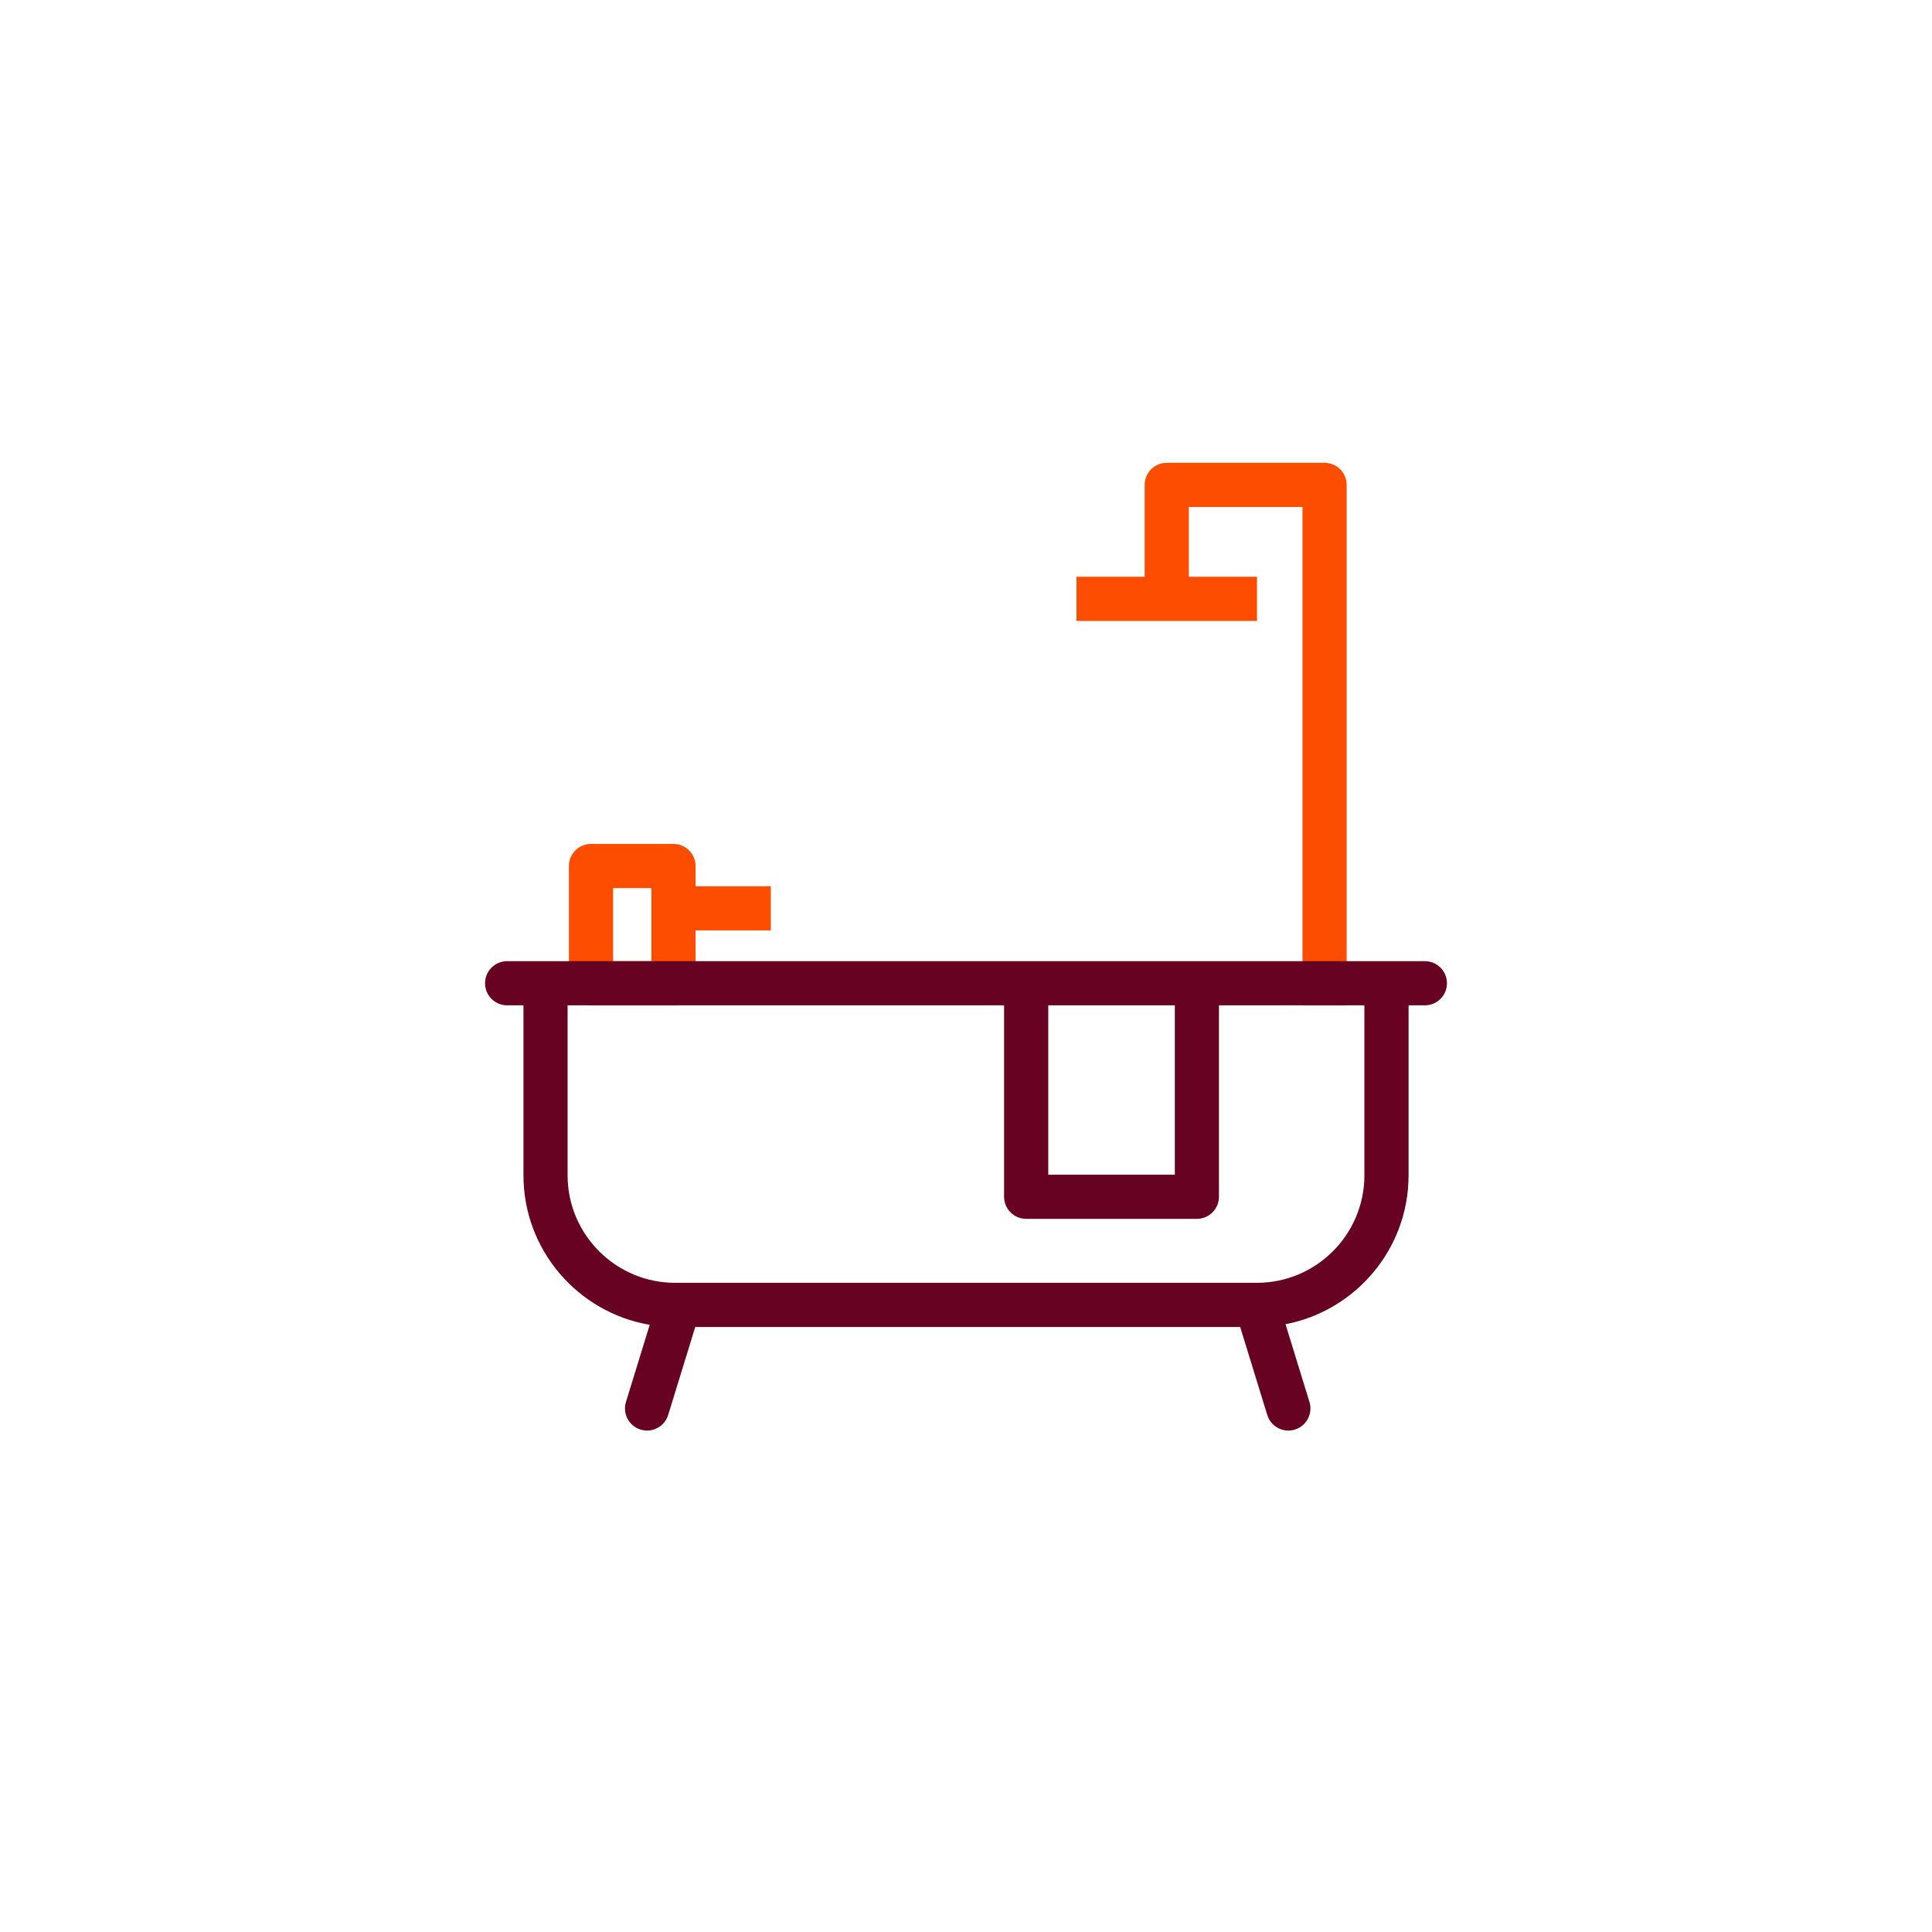 <?xml version="1.0" encoding="UTF-8"?>
<svg id="Laag_1" data-name="Laag 1" xmlns="http://www.w3.org/2000/svg" version="1.1" viewBox="0 0 700 700">
  <defs>
    <style>
      .cls-1 {
        fill: #670222;
      }

      .cls-1, .cls-2 {
        stroke-width: 0px;
      }

      .cls-2 {
        fill: #fd4d00;
      }
    </style>
  </defs>
  <g>
    <path class="cls-2" d="M479.91,167.69h-57.18c-4.42,0-8,3.58-8,8v33.28h-24.7v16h65.41v-16h-24.7v-25.28h41.18v180.56h16v-188.56c0-4.42-3.58-8-8-8Z"/>
    <path class="cls-2" d="M252.02,313.77c0-4.42-3.58-8-8-8h-29.89c-4.42,0-8,3.58-8,8v42.48c0,4.42,3.58,8,8,8h29.89c4.42,0,8-3.58,8-8v-19.15h27.26v-16h-27.26v-7.33ZM236.02,348.25h-13.89v-26.48h13.89v26.48Z"/>
  </g>
  <path class="cls-1" d="M516.26,348.25H183.74c-4.42,0-8,3.58-8,8s3.58,8,8,8h5.92v61.58c0,27.16,19.81,49.77,45.74,54.17l-8.6,27.96c-1.3,4.22,1.07,8.7,5.29,10,.78.24,1.58.36,2.36.36,3.42,0,6.58-2.21,7.64-5.65l9.81-31.88h197.44l9.81,31.88c1.06,3.44,4.22,5.65,7.64,5.65.78,0,1.57-.11,2.36-.36,4.22-1.3,6.59-5.78,5.29-10l-8.67-28.17c25.36-4.87,44.58-27.21,44.58-53.96v-61.58h5.91c4.42,0,8-3.58,8-8s-3.58-8-8-8ZM425.66,364.25v61.36h-45.85v-61.36h45.85ZM494.35,425.83c0,21.48-17.48,38.96-38.96,38.96h-210.78c-21.48,0-38.96-17.48-38.96-38.96v-61.58h158.15v69.36c0,4.42,3.58,8,8,8h61.85c4.42,0,8-3.58,8-8v-69.36h52.69v61.58Z"/>
</svg>